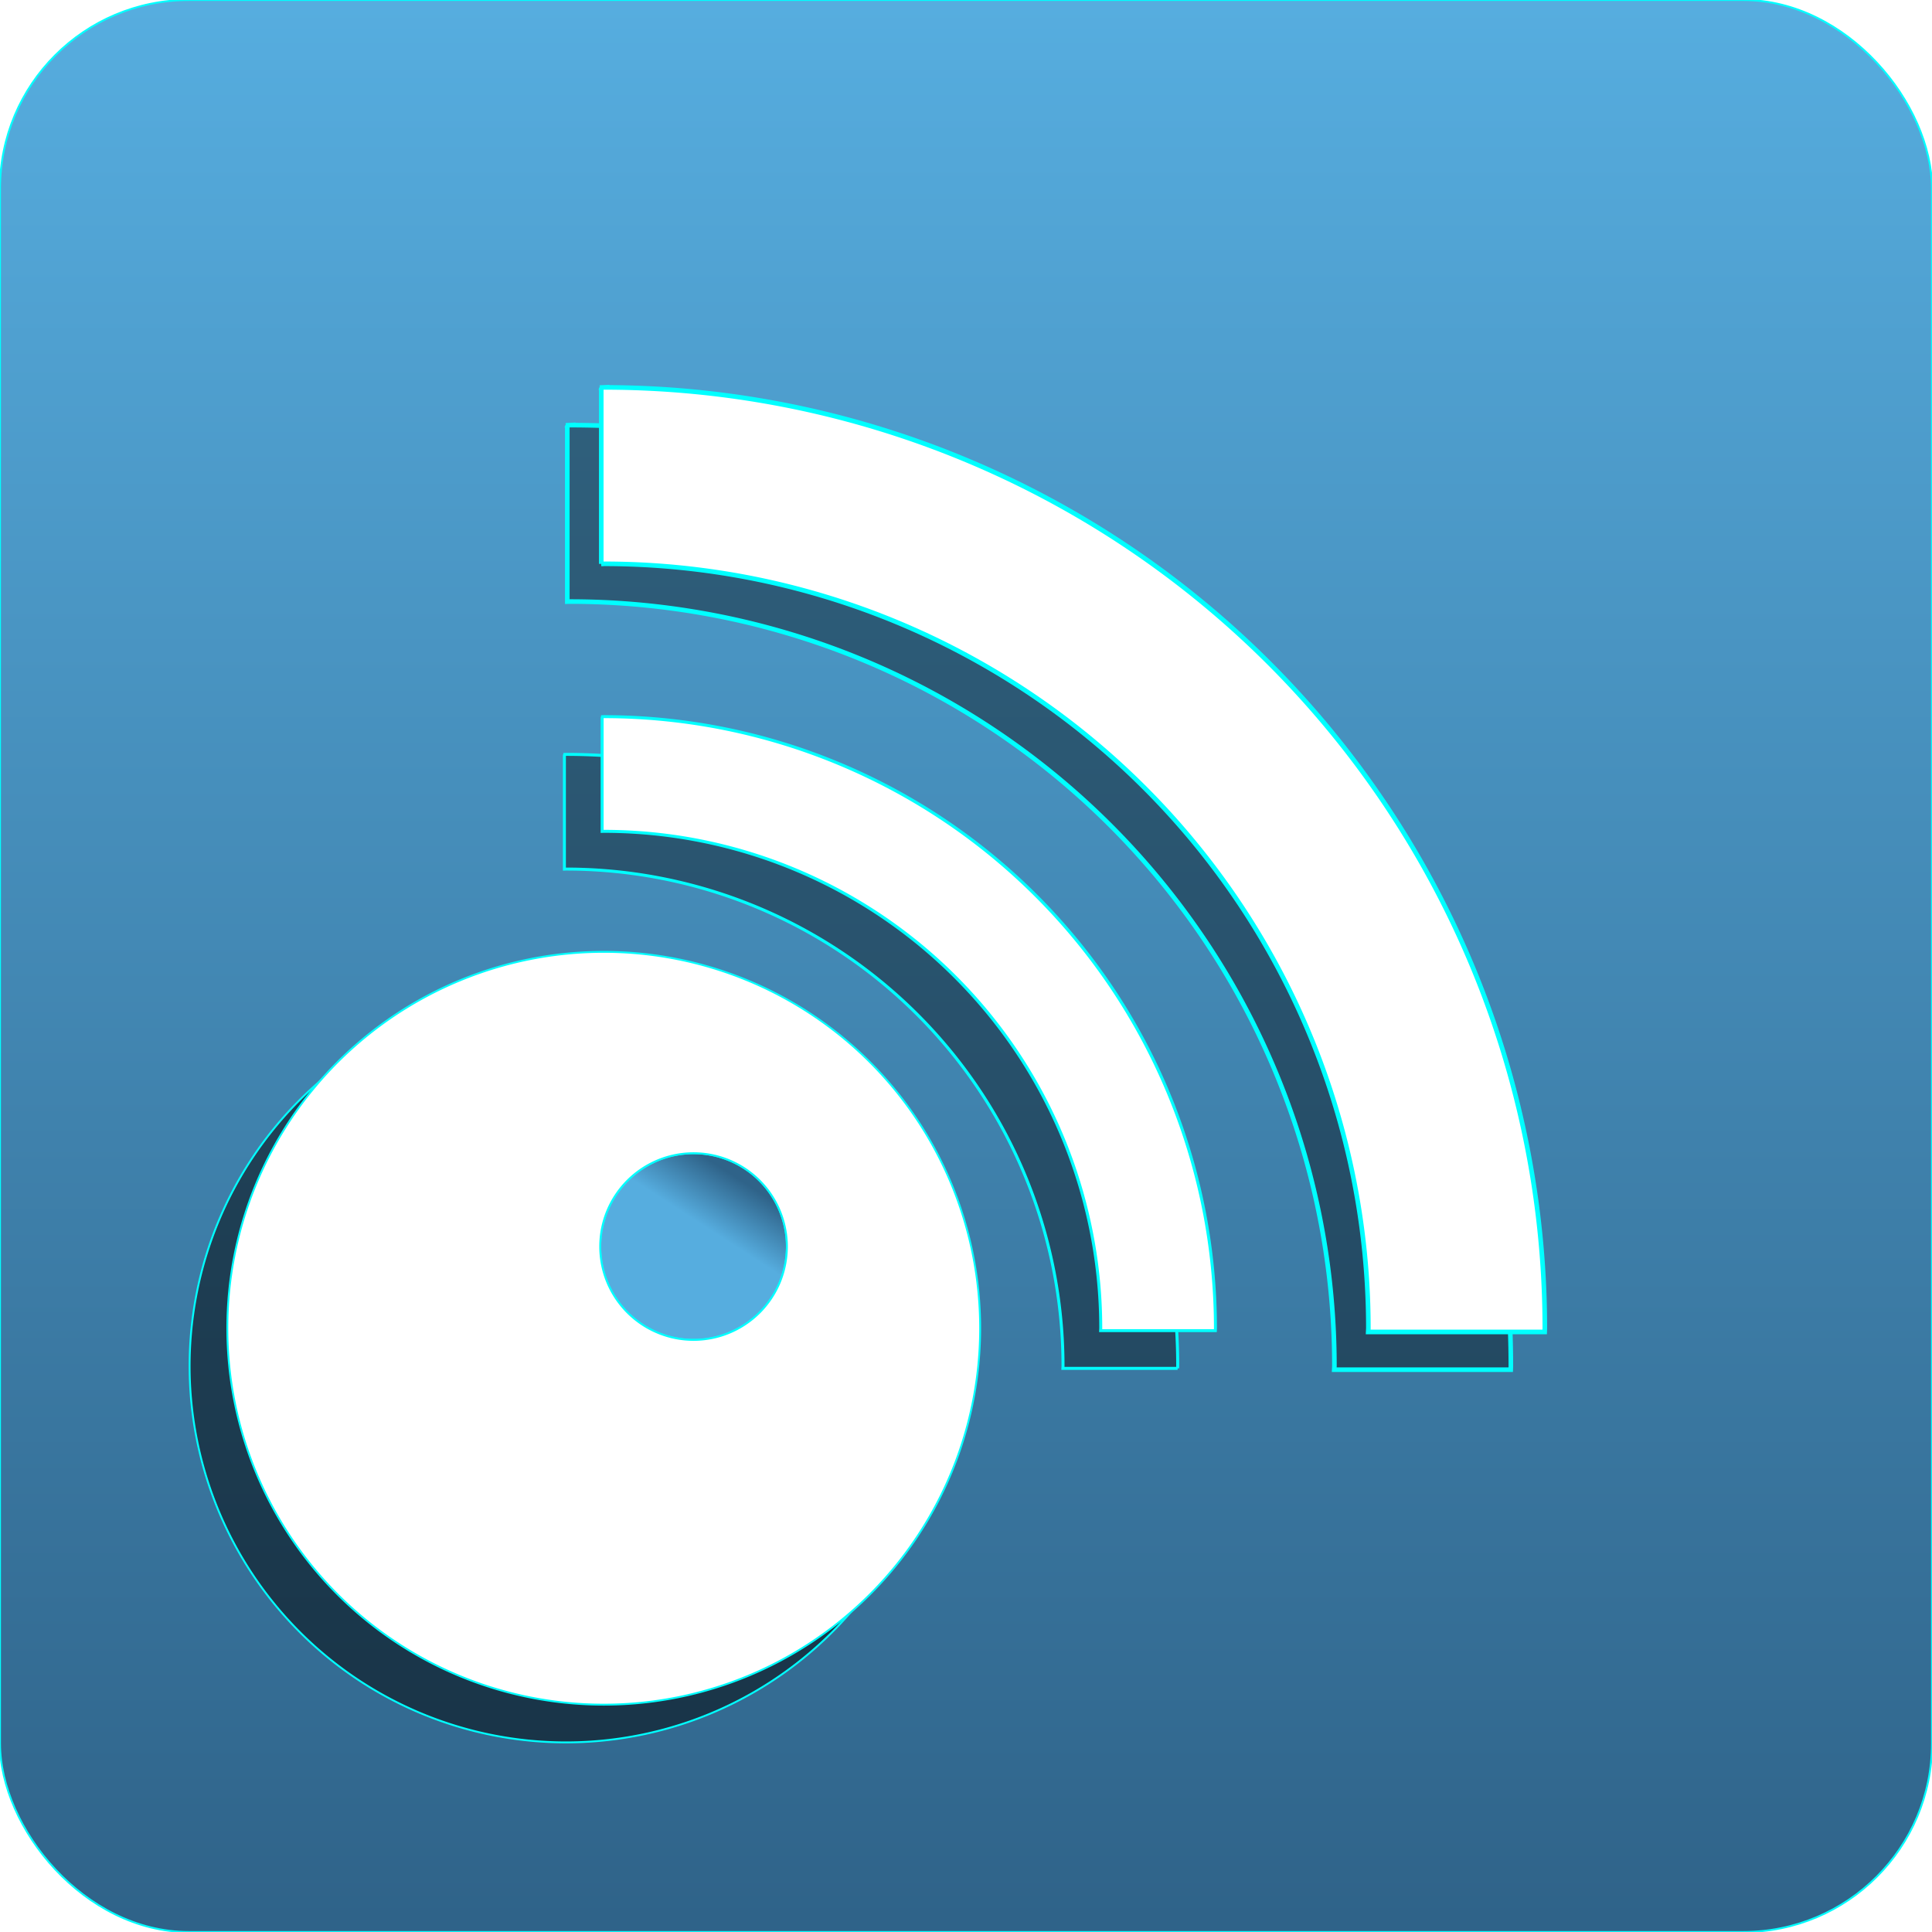 <svg xmlns="http://www.w3.org/2000/svg" xmlns:xlink="http://www.w3.org/1999/xlink" viewBox="0 0 270.933 270.933" height="1024" width="1024"><defs><linearGradient id="a"><stop offset="0" style="stop-color:#2f6389;stop-opacity:1"/><stop style="stop-color:#56addf;stop-opacity:1" offset="1"/></linearGradient><linearGradient spreadMethod="pad" y2="26.709" x2="125.488" y1="295.488" x1="125.488" gradientUnits="userSpaceOnUse" id="b" xlink:href="#a"/><linearGradient gradientUnits="userSpaceOnUse" y2="172.297" x2="99.266" y1="165.417" x1="103.722" id="d" xlink:href="#a"/><filter height="1.19" y="-.095" width="1.19" x="-.095" id="c" style="color-interpolation-filters:sRGB"><feGaussianBlur stdDeviation="4.17"/></filter><filter height="1.12" y="-.06" width="1.12" x="-.06" id="f" style="color-interpolation-filters:sRGB"><feGaussianBlur stdDeviation="6.598"/></filter><filter height="1.12" y="-.06" width="1.12" x="-.06" id="e" style="color-interpolation-filters:sRGB"><feGaussianBlur stdDeviation="4.289"/></filter></defs><g style="display:inline" transform="translate(0 -26.067)"><rect ry="26.458" rx="26.458" y="26.067" height="270.933" width="270.933" style="fill:url(#b);fill-opacity:1;fill-rule:nonzero;stroke:#0ff;stroke-width:.265;stroke-opacity:1"/></g><path style="fill:#000;fill-opacity:.5;fill-rule:nonzero;stroke:#0ff;stroke-width:.264;stroke-opacity:1;filter:url(#c)" d="M79.375 138.773a52.785 52.785 0 0 0-52.785 52.785 52.785 52.785 0 0 0 52.785 52.785 52.785 52.785 0 0 0 52.785-52.785 52.785 52.785 0 0 0-52.785-52.785zm12.594 28.239a13.09 13.09 0 0 1 13.09 13.09 13.09 13.09 0 0 1-13.09 13.09 13.09 13.09 0 0 1-13.09-13.09 13.09 13.09 0 0 1 13.09-13.09z"/><path d="M110.351 174.81a13.09 13.09 0 0 1-13.09 13.09 13.09 13.09 0 0 1-13.09-13.09 13.09 13.09 0 0 1 13.09-13.09 13.09 13.09 0 0 1 13.09 13.09z" style="opacity:1;fill:url(#d);fill-opacity:1;fill-rule:nonzero;stroke:#0ff;stroke-width:.278;stroke-opacity:1;filter:url(#filter7223)"/><path d="M84.667 133.482a52.785 52.785 0 0 0-52.785 52.785 52.785 52.785 0 0 0 52.785 52.785 52.785 52.785 0 0 0 52.785-52.785 52.785 52.785 0 0 0-52.785-52.785zM97.26 161.72a13.09 13.09 0 0 1 13.09 13.09 13.09 13.09 0 0 1-13.09 13.09 13.09 13.09 0 0 1-13.09-13.09 13.09 13.09 0 0 1 13.09-13.09z" style="fill:#fff;fill-opacity:1;fill-rule:nonzero;stroke:#0ff;stroke-width:.264;stroke-opacity:1"/><g><path d="M79.375 105.79a85.78 85.774 0 0 0-.369.018h.142v16.073a69.696 69.691 0 0 1 .227-.008 69.696 69.691 0 0 1 69.697 69.692 69.696 69.691 0 0 1-.017.327h16.089a85.78 85.774 0 0 0 .011-.327 85.78 85.774 0 0 0-85.78-85.775zm-85.762 85.253a85.78 85.774 0 0 0-.018.521 85.78 85.774 0 0 0 .018.37zm85.535 86.178v.099h-.294a85.78 85.774 0 0 0 .521.019 85.78 85.774 0 0 0 2.35-.118z" style="opacity:1;fill:#000;fill-opacity:.392;fill-rule:nonzero;stroke:#0ff;stroke-width:.418;stroke-opacity:1;filter:url(#e)"/><path style="opacity:1;fill:#000;fill-opacity:.392;fill-rule:nonzero;stroke:#0ff;stroke-width:.644;stroke-opacity:1;filter:url(#f)" d="M79.905 59.615a131.97 131.956 0 0 0-.568.029h.217V84.37a107.225 107.214 0 0 1 .35-.012 107.225 107.214 0 0 1 107.227 107.215 107.225 107.214 0 0 1-.026.503h24.751a131.97 131.956 0 0 0 .018-.503A131.97 131.956 0 0 0 79.904 59.616zM-52.037 190.77a131.97 131.956 0 0 0-.028.802 131.97 131.956 0 0 0 .028.569zM79.554 323.347v.152h-.452a131.97 131.956 0 0 0 .803.029 131.97 131.956 0 0 0 3.616-.181z"/><path d="M84.667 54.324a131.97 131.956 0 0 0-.567.028h.217v24.726a107.225 107.214 0 0 1 .35-.012 107.225 107.214 0 0 1 107.226 107.215 107.225 107.214 0 0 1-.026.504h24.752a131.97 131.956 0 0 0 .017-.504A131.97 131.956 0 0 0 84.666 54.325zM-47.274 185.478a131.97 131.956 0 0 0-.029.802 131.97 131.956 0 0 0 .029.568zM84.317 318.055v.153h-.452a131.97 131.956 0 0 0 .802.028 131.97 131.956 0 0 0 3.616-.18z" style="opacity:1;fill:#fff;fill-opacity:1;fill-rule:nonzero;stroke:#0ff;stroke-width:.644;stroke-opacity:1"/><path style="opacity:1;fill:#fff;fill-opacity:1;fill-rule:nonzero;stroke:#0ff;stroke-width:.418;stroke-opacity:1" d="M84.667 100.498a85.78 85.774 0 0 0-.369.019h.141v16.072a69.696 69.691 0 0 1 .228-.008 69.696 69.691 0 0 1 69.697 69.692 69.696 69.691 0 0 1-.017.328h16.088a85.78 85.774 0 0 0 .012-.328 85.78 85.774 0 0 0-85.78-85.774zm-85.762 85.253a85.78 85.774 0 0 0-.019.521 85.78 85.774 0 0 0 .019.37zm85.534 86.178v.1h-.294a85.78 85.774 0 0 0 .522.018 85.78 85.774 0 0 0 2.35-.118z"/></g></svg>